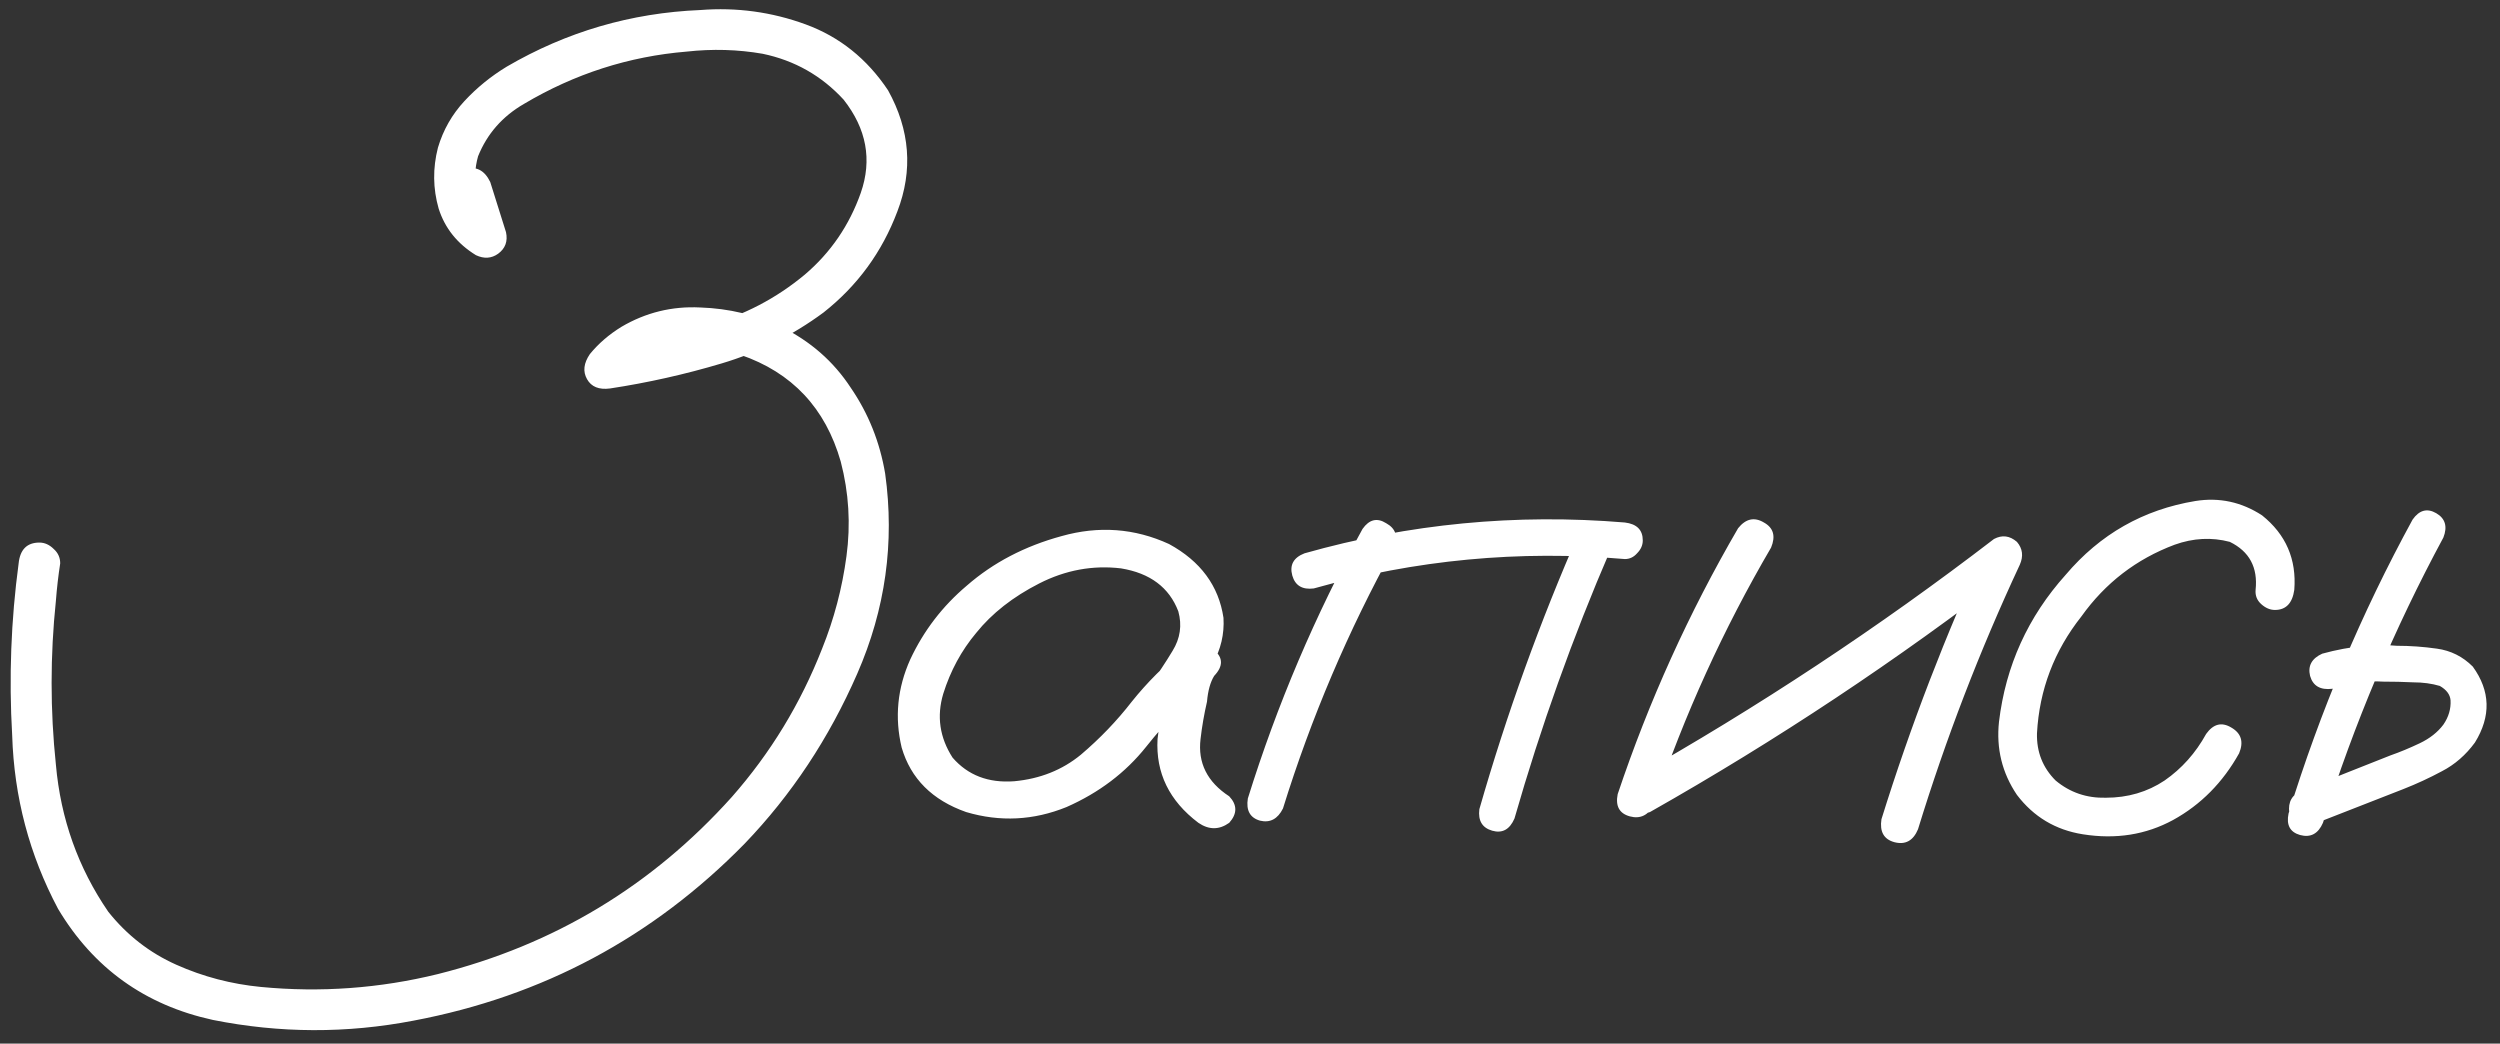 <?xml version="1.0" encoding="UTF-8"?> <svg xmlns="http://www.w3.org/2000/svg" width="218" height="91" viewBox="0 0 218 91" fill="none"><rect x="0" y="0" width="218" height="91" fill="#333333" stroke="none"/> <path d="M39.312 16.812C39.104 15.688 39.5 15 40.5 14.75C41.5 14.458 42.25 14.833 42.75 15.875C43.208 17.333 43.667 18.792 44.125 20.25C44.292 21.042 44.062 21.667 43.438 22.125C42.854 22.542 42.208 22.583 41.5 22.25C39.875 21.25 38.792 19.896 38.25 18.188C37.75 16.438 37.729 14.667 38.188 12.875C38.646 11.333 39.417 9.979 40.5 8.812C41.583 7.646 42.812 6.646 44.188 5.812C49.396 2.771 55.021 1.125 61.062 0.875C64.229 0.625 67.292 1.042 70.25 2.125C73.208 3.208 75.604 5.125 77.438 7.875C79.354 11.333 79.625 14.854 78.25 18.438C76.917 21.979 74.771 24.917 71.812 27.25C69.104 29.25 66.146 30.729 62.938 31.688C59.729 32.646 56.479 33.375 53.188 33.875C52.229 34 51.562 33.729 51.188 33.062C50.812 32.396 50.896 31.667 51.438 30.875C52.188 29.958 53.104 29.167 54.188 28.5C56.312 27.25 58.604 26.688 61.062 26.812C63.562 26.896 65.917 27.458 68.125 28.5C70.667 29.75 72.688 31.521 74.188 33.812C75.729 36.062 76.729 38.562 77.188 41.312C78.021 47.312 77.208 53.125 74.75 58.75C72.292 64.375 69.021 69.312 64.938 73.562C56.938 81.729 47.312 86.875 36.062 89C30.229 90.125 24.396 90.104 18.562 88.938C12.646 87.646 8.146 84.417 5.062 79.25C2.562 74.542 1.229 69.5 1.062 64.125C0.771 59.083 0.958 54.083 1.625 49.125C1.75 47.917 2.354 47.312 3.438 47.312C3.896 47.312 4.312 47.5 4.688 47.875C5.062 48.208 5.25 48.625 5.25 49.125C5.083 50.208 4.958 51.292 4.875 52.375C4.375 57.167 4.375 61.938 4.875 66.688C5.292 71.396 6.812 75.667 9.438 79.5C11.062 81.542 13.042 83.083 15.375 84.125C17.708 85.167 20.167 85.812 22.75 86.062C27.958 86.562 33.104 86.188 38.188 84.938C48.312 82.396 56.854 77.25 63.812 69.5C67.188 65.667 69.812 61.354 71.688 56.562C72.729 53.979 73.438 51.292 73.812 48.5C74.188 45.708 74.021 42.958 73.312 40.25C71.979 35.583 69.062 32.479 64.562 30.938C62.604 30.312 60.688 30.188 58.812 30.562C56.938 30.896 55.312 31.854 53.938 33.438C53.354 32.438 52.771 31.438 52.188 30.438C55.354 29.938 58.521 29.25 61.688 28.375C64.854 27.5 67.688 26.021 70.188 23.938C72.438 22.021 74.062 19.646 75.062 16.812C76.062 13.938 75.562 11.229 73.562 8.688C71.646 6.604 69.292 5.271 66.5 4.688C64.333 4.312 62.125 4.25 59.875 4.5C54.833 4.917 50.104 6.438 45.688 9.062C43.812 10.146 42.479 11.667 41.688 13.625C41.396 14.667 41.354 15.708 41.562 16.75C41.771 17.792 42.333 18.604 43.25 19.188C42.375 19.854 41.5 20.521 40.625 21.188C40.208 19.729 39.771 18.271 39.312 16.812ZM103.438 61.438C102.729 62.271 101.896 62.458 100.938 62C100.021 61.5 99.792 60.75 100.25 59.75C100.958 58.792 101.625 57.792 102.25 56.75C102.917 55.667 103.083 54.521 102.75 53.312C101.958 51.229 100.292 49.979 97.75 49.562C95.292 49.271 92.917 49.708 90.625 50.875C88.333 52.042 86.5 53.479 85.125 55.188C83.833 56.729 82.875 58.5 82.25 60.5C81.667 62.458 81.938 64.312 83.062 66.062C84.396 67.604 86.188 68.292 88.438 68.125C90.688 67.917 92.625 67.146 94.25 65.812C95.917 64.396 97.396 62.854 98.688 61.188C100.021 59.521 101.542 58 103.25 56.625C104.25 56 105.125 56.021 105.875 56.688C106.667 57.354 106.667 58.104 105.875 58.938C105.542 59.479 105.333 60.229 105.25 61.188C105 62.271 104.812 63.354 104.688 64.438C104.438 66.521 105.271 68.188 107.188 69.438C107.896 70.188 107.896 70.958 107.188 71.75C106.312 72.375 105.417 72.375 104.5 71.75C101.958 69.833 100.771 67.396 100.938 64.438C101.104 62.979 101.354 61.521 101.688 60.062C101.771 58.729 102.292 57.583 103.25 56.625C104.125 57.375 105 58.146 105.875 58.938C103.708 60.812 101.729 62.875 99.938 65.125C98.146 67.375 95.833 69.125 93 70.375C90.125 71.542 87.208 71.688 84.25 70.812C81.292 69.771 79.417 67.896 78.625 65.188C78 62.562 78.25 60 79.375 57.5C80.542 55 82.188 52.854 84.312 51.062C86.604 49.062 89.354 47.625 92.562 46.75C95.812 45.833 98.938 46.062 101.938 47.438C104.688 48.938 106.271 51.083 106.688 53.875C106.771 55.292 106.458 56.625 105.75 57.875C105.042 59.083 104.271 60.271 103.438 61.438ZM118.812 46.125C119.396 45.292 120.083 45.125 120.875 45.625C121.708 46.083 121.938 46.792 121.562 47.75C117.562 55 114.333 62.583 111.875 70.5C111.417 71.417 110.75 71.771 109.875 71.562C109 71.312 108.646 70.667 108.812 69.625C111.354 61.458 114.688 53.625 118.812 46.125ZM137.75 46.312C138.292 45.521 139 45.333 139.875 45.75C140.667 46.333 140.854 47.062 140.438 47.938C137.146 55.562 134.354 63.375 132.062 71.375C131.646 72.333 131 72.688 130.125 72.438C129.25 72.188 128.875 71.562 129 70.562C131.375 62.271 134.292 54.188 137.75 46.312ZM141.688 45.562C142.729 45.688 143.25 46.208 143.25 47.125C143.25 47.542 143.083 47.917 142.75 48.25C142.458 48.583 142.104 48.75 141.688 48.75C132.479 47.958 123.438 48.812 114.562 51.312C113.562 51.438 112.938 51.062 112.688 50.188C112.438 49.271 112.792 48.625 113.75 48.25C122.875 45.667 132.188 44.771 141.688 45.562ZM151.562 46.062C152.229 45.229 152.979 45.062 153.812 45.562C154.646 46.021 154.854 46.75 154.438 47.75C150.271 54.875 146.875 62.333 144.25 70.125C143.75 71.083 143.042 71.438 142.125 71.188C141.208 70.938 140.854 70.292 141.062 69.25C143.771 61.167 147.271 53.438 151.562 46.062ZM143.875 70.812C142.875 71.188 142.125 70.958 141.625 70.125C141.167 69.292 141.354 68.562 142.188 67.938C153.271 61.688 163.833 54.708 173.875 47C174.583 46.625 175.25 46.708 175.875 47.25C176.375 47.833 176.458 48.5 176.125 49.25C172.625 56.75 169.667 64.438 167.25 72.312C166.833 73.312 166.146 73.688 165.188 73.438C164.271 73.188 163.896 72.521 164.062 71.438C166.604 63.271 169.667 55.312 173.25 47.562C174 48.312 174.75 49.062 175.5 49.812C165.458 57.562 154.917 64.562 143.875 70.812ZM200.062 51.438C199.896 52.604 199.333 53.188 198.375 53.188C197.958 53.188 197.562 53.021 197.188 52.688C196.812 52.354 196.646 51.938 196.688 51.438C196.896 49.479 196.146 48.083 194.438 47.25C192.854 46.833 191.25 46.917 189.625 47.5C186.292 48.75 183.583 50.833 181.5 53.75C179.125 56.75 177.833 60.146 177.625 63.938C177.583 65.562 178.125 66.938 179.25 68.062C180.5 69.104 181.958 69.604 183.625 69.562C185.542 69.562 187.25 69.062 188.75 68.062C190.25 67.021 191.458 65.667 192.375 64C193 63.125 193.729 62.938 194.562 63.438C195.438 63.938 195.667 64.688 195.25 65.688C193.833 68.229 191.917 70.167 189.5 71.5C187.125 72.792 184.5 73.208 181.625 72.75C179.25 72.375 177.333 71.229 175.875 69.312C174.583 67.396 174.062 65.271 174.312 62.938C174.896 58.062 176.833 53.792 180.125 50.125C183.125 46.583 186.896 44.438 191.438 43.688C193.521 43.354 195.458 43.771 197.25 44.938C199.333 46.604 200.271 48.771 200.062 51.438ZM210.375 45.312C210.958 44.479 211.646 44.292 212.438 44.75C213.229 45.208 213.438 45.917 213.062 46.875C208.771 54.833 205.271 63.125 202.562 71.75C202.146 72.708 201.479 73.062 200.562 72.812C199.688 72.562 199.354 71.938 199.562 70.938C202.312 62.021 205.917 53.479 210.375 45.312ZM203.375 60.062C202.333 60.188 201.688 59.812 201.438 58.938C201.229 58.062 201.583 57.417 202.5 57C203.708 56.667 204.938 56.438 206.188 56.312C207.146 56.229 208.083 56.229 209 56.312C210.167 56.312 211.333 56.396 212.5 56.562C213.708 56.729 214.75 57.25 215.625 58.125C217.167 60.25 217.229 62.458 215.812 64.75C215.021 65.833 214.062 66.667 212.938 67.25C211.854 67.833 210.729 68.354 209.562 68.812C206.896 69.854 204.229 70.896 201.562 71.938C200.646 72.104 200 71.75 199.625 70.875C199.5 69.917 199.875 69.271 200.75 68.938C203.333 67.896 205.896 66.875 208.438 65.875C209.271 65.583 210.125 65.229 211 64.812C211.875 64.396 212.562 63.854 213.062 63.188C213.521 62.521 213.729 61.812 213.688 61.062C213.646 60.562 213.333 60.146 212.75 59.812C212.042 59.604 211.271 59.5 210.438 59.5C209.562 59.458 208.688 59.438 207.812 59.438C207.146 59.396 206.479 59.417 205.812 59.5C205.854 59.5 205.729 59.521 205.438 59.562C205.229 59.604 205 59.646 204.75 59.688C204.292 59.812 203.833 59.938 203.375 60.062Z" fill="white"></path> </svg> 